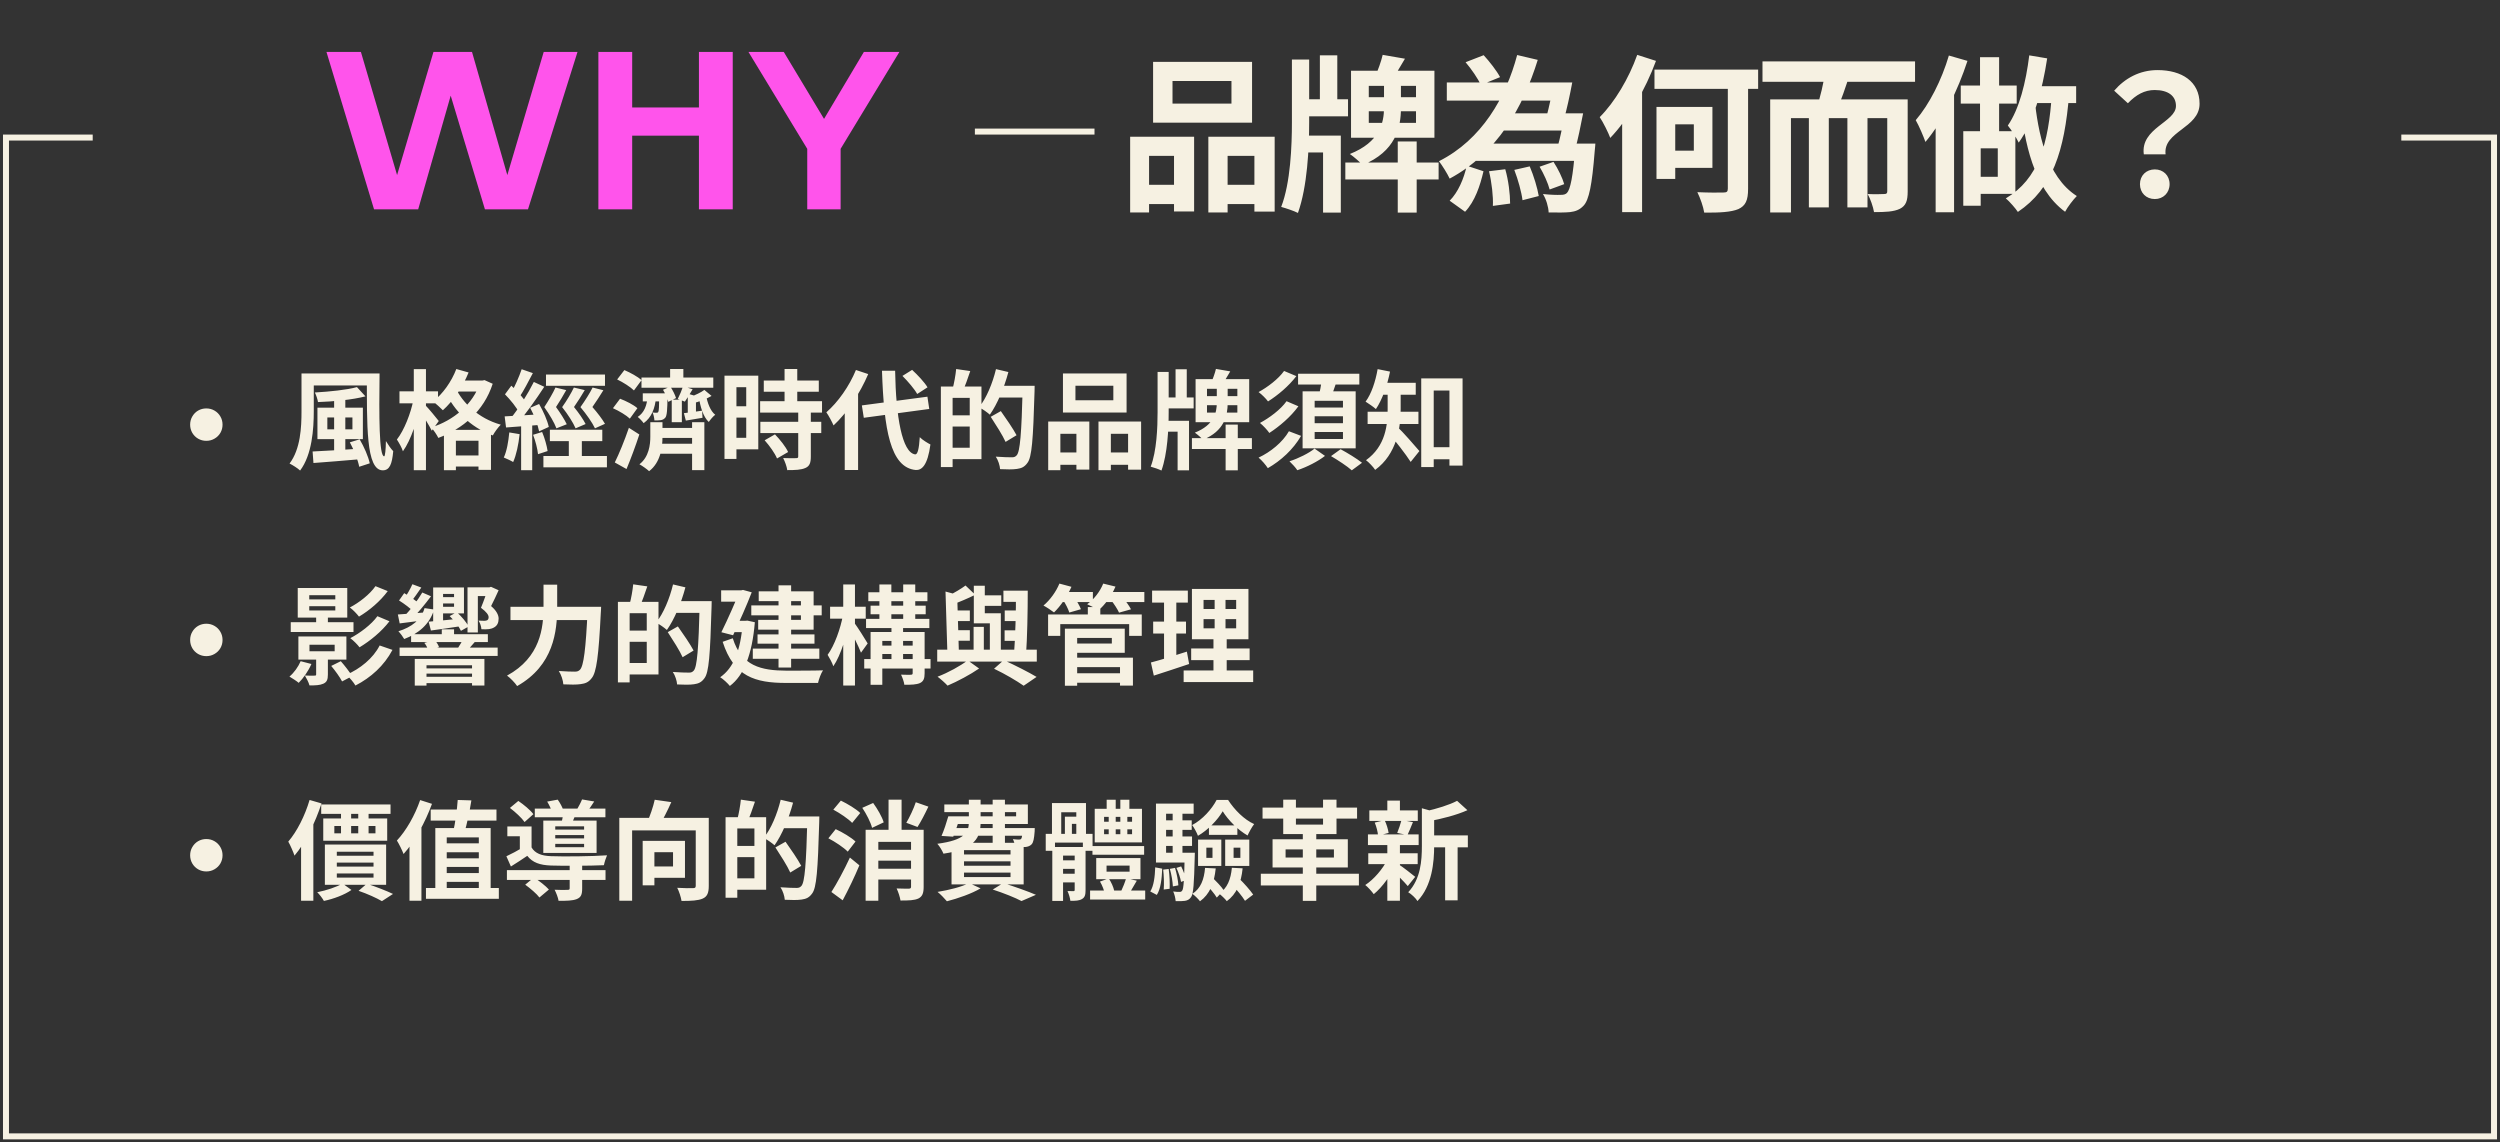 <svg width="418" height="191" viewBox="0 0 418 191" fill="none" xmlns="http://www.w3.org/2000/svg">
<rect x="0" y="0" width="418" height="191" fill="#333333" stroke="none"/>
<path d="M72.476 8.684H78.92L84.824 29.276L90.908 8.684H96.56L88.28 35H81.08L75.356 15.992L69.92 35H62.54L54.584 8.684H60.344L66.392 29.276L72.476 8.684ZM116.861 8.684H122.513V35H116.861V22.688H105.701V35H100.049V8.684H105.701V17.972H116.861V8.684ZM131.047 8.684L137.779 19.88L144.439 8.684H150.379L140.551 24.884V35H134.971V24.884L125.143 8.684H131.047Z" fill="#FF54EB"/>
<path d="M163 22L183 22" stroke="#F6F1E2"/>
<path d="M196.044 13.54V17.32H205.9V13.54H196.044ZM192.796 10.348H209.344V20.512H192.796V10.348ZM188.96 22.864H199.656V35.352H196.296V26.056H192.124V35.52H188.96V22.864ZM202.036 22.864H213.124V35.38H209.736V26.056H205.256V35.52H202.036V22.864ZM190.36 30.9H197.696V34.12H190.36V30.9ZM203.576 30.9H211.416V34.12H203.576V30.9ZM224.94 27.176H240.536V30.004H224.94V27.176ZM233.704 23.648H236.868V35.548H233.704V23.648ZM231.184 9.172L234.908 9.816C234.096 11.244 233.2 12.672 232.556 13.624L229.868 12.924C230.372 11.804 230.932 10.292 231.184 9.172ZM231.408 13.344H234.236V18.076C234.236 21.352 233.34 25.328 227.824 27.596C227.348 27.064 226.312 26.168 225.696 25.748C230.708 23.76 231.408 20.512 231.408 17.992V13.344ZM217.408 16.592H225.388V19.448H217.408V16.592ZM220.684 9.256H223.596V18.3H220.684V9.256ZM217.576 22.668H224.184V35.548H221.216V25.496H217.576V22.668ZM216.008 9.956H218.892V20.428C218.892 24.824 218.584 31.236 217.016 35.604C216.372 35.268 215.028 34.82 214.216 34.596C215.784 30.536 216.008 24.348 216.008 20.428V9.956ZM228.86 18.608V20.54H236.756V18.608H228.86ZM228.86 14.352V16.256H236.756V14.352H228.86ZM225.892 11.832H239.836V23.032H225.892V11.832ZM245.688 24.012H264.672V26.896H245.688V24.012ZM241.908 13.792H260.444V16.816H241.908V13.792ZM250.168 18.944H262.88V21.828H250.168V18.944ZM263.384 24.012H266.744C266.744 24.012 266.688 24.88 266.632 25.3C266.184 30.984 265.68 33.42 264.784 34.372C264.112 35.1 263.44 35.352 262.516 35.464C261.732 35.548 260.388 35.548 258.932 35.52C258.904 34.596 258.512 33.28 257.98 32.44C259.212 32.58 260.388 32.608 260.948 32.58C261.424 32.58 261.704 32.524 261.984 32.272C262.544 31.712 263.02 29.584 263.384 24.488V24.012ZM257.42 27.876L259.744 27.064C260.5 28.212 261.256 29.78 261.536 30.788L259.1 31.684C258.848 30.676 258.12 29.052 257.42 27.876ZM245.044 10.404L248.068 9.228C249.048 10.292 250.252 11.832 250.812 12.896L247.592 14.212C247.144 13.176 246.024 11.552 245.044 10.404ZM248.964 28.632L251.68 28.296C252.212 30.116 252.492 32.468 252.492 34.036L249.608 34.428C249.692 32.888 249.412 30.48 248.964 28.632ZM253.192 28.408L255.768 27.82C256.44 29.388 257.056 31.432 257.28 32.776L254.564 33.476C254.396 32.104 253.808 30.004 253.192 28.408ZM245.24 27.708L248.04 28.632C247.48 31.04 246.612 33.672 244.96 35.408L242.384 33.56C243.784 32.16 244.764 29.892 245.24 27.708ZM253.668 9.2L257.112 10.012C254.62 18.048 250.336 25.58 242.384 29.864C241.992 29.024 241.152 27.68 240.592 26.952C247.732 23.368 251.792 16.284 253.668 9.2ZM259.8 13.792H262.88C262.488 15.892 261.956 18.356 261.48 19.98L258.568 19.532C258.988 17.992 259.492 15.668 259.8 13.792ZM261.62 18.944H264.7C264.308 20.988 263.804 23.424 263.356 25.02L260.416 24.628C260.864 23.06 261.34 20.792 261.62 18.944ZM276.628 11.636H293.96V14.856H276.628V11.636ZM288.892 12.812H292.28V31.572C292.28 33.504 291.86 34.4 290.656 34.96C289.452 35.464 287.548 35.576 284.944 35.548C284.804 34.596 284.272 33.084 283.796 32.132C285.644 32.216 287.576 32.216 288.164 32.188C288.724 32.188 288.892 32.048 288.892 31.516V12.812ZM276.964 17.88H280.1V29.92H276.964V17.88ZM278.336 17.88H286.316V28.072H278.336V25.188H283.208V20.792H278.336V17.88ZM273.744 9.172L276.88 10.18C275.144 14.912 272.26 19.924 269.236 23.06C268.956 22.276 268.032 20.4 267.472 19.588C269.964 17.096 272.344 13.12 273.744 9.172ZM271.224 17.04L274.556 13.708V13.736V35.464H271.224V17.04ZM302.444 18.188H305.776V34.68H302.444V18.188ZM308.884 18.188H312.244V34.68H308.884V18.188ZM305.216 11.776L309.388 12C308.66 14.492 307.736 17.012 307.008 18.664L303.676 18.272C304.32 16.424 304.936 13.764 305.216 11.776ZM295.976 16.62H317.088V19.756H299.448V35.52H295.976V16.62ZM315.548 16.62H318.964V31.992C318.964 33.56 318.684 34.4 317.676 34.904C316.64 35.408 315.24 35.464 313.336 35.464C313.196 34.596 312.72 33.224 312.272 32.44C313.392 32.496 314.68 32.468 315.044 32.44C315.436 32.44 315.548 32.328 315.548 31.964V16.62ZM294.688 10.264H320.196V13.68H294.688V10.264ZM331.06 9.564H334.252V23.396H331.06V9.564ZM327.84 14.296H337.192V17.32H327.84V14.296ZM328.26 21.94H331.172V34.4H328.26V21.94ZM330.052 21.94H336.968V32.412H330.052V29.556H334.028V24.796H330.052V21.94ZM339.292 9.256L342.288 9.76C341.476 15.108 339.992 20.456 337.528 23.844C337.22 23.172 336.268 21.66 335.708 20.988C337.64 18.188 338.732 13.764 339.292 9.256ZM339.824 14.408H347.132V17.236H338.984L339.824 14.408ZM343.072 15.584L345.956 15.752C345.2 25.244 343.156 31.572 337.388 35.436C337.024 34.876 335.988 33.672 335.372 33.168C340.804 29.948 342.54 24.096 343.072 15.584ZM340.16 16.34C340.748 22.108 342.148 29.528 347.244 32.776C346.656 33.364 345.704 34.596 345.284 35.408C339.936 31.488 338.48 23.536 337.808 17.404L340.16 16.34ZM325.852 9.284L328.96 10.18C327.364 15.08 324.788 20.372 321.932 23.732C321.652 22.92 320.84 20.988 320.308 20.092C322.576 17.46 324.648 13.372 325.852 9.284ZM323.64 16.956L326.636 13.96L326.72 14.016V35.492H323.64V16.956ZM358.444 25.804C357.856 21.408 363.82 20.428 363.82 17.712C363.82 16.004 362.476 15.052 360.264 15.052C358.556 15.052 357.156 15.836 355.784 17.264L353.488 15.164C355.28 13.092 357.744 11.72 360.74 11.72C364.8 11.72 367.768 13.624 367.768 17.348C367.768 21.436 361.636 21.94 362.084 25.804H358.444ZM360.292 33.28C358.836 33.28 357.8 32.244 357.8 30.788C357.8 29.332 358.864 28.324 360.292 28.324C361.692 28.324 362.756 29.332 362.756 30.788C362.756 32.244 361.692 33.28 360.292 33.28Z" fill="#F6F1E2"/>
<path d="M15.5 23H1V190H417V23H401.5" stroke="#F6F1E2"/>
<path d="M34.491 73.706C33.999 73.706 33.543 73.586 33.123 73.346C32.715 73.106 32.391 72.782 32.151 72.374C31.911 71.954 31.791 71.498 31.791 71.006C31.791 70.502 31.911 70.046 32.151 69.638C32.391 69.218 32.715 68.888 33.123 68.648C33.543 68.408 33.999 68.288 34.491 68.288C34.995 68.288 35.451 68.408 35.859 68.648C36.279 68.888 36.609 69.218 36.849 69.638C37.089 70.046 37.209 70.502 37.209 71.006C37.209 71.498 37.089 71.954 36.849 72.374C36.609 72.782 36.279 73.106 35.859 73.346C35.451 73.586 34.995 73.706 34.491 73.706ZM51.456 62.438H62.22V64.454H51.456V62.438ZM50.412 62.438H52.464V68.738C52.464 71.744 52.176 76.028 50.178 78.674C49.818 78.314 48.9 77.738 48.414 77.504C50.25 75.074 50.412 71.456 50.412 68.738V62.438ZM61.338 62.438H63.462C63.372 69.548 63.372 76.298 64.236 76.298C64.38 76.298 64.506 75.182 64.524 73.742C64.884 74.336 65.37 75.056 65.748 75.434C65.55 77.63 65.136 78.638 64.002 78.638C61.158 78.638 61.356 71.006 61.338 62.438ZM55.866 66.668H57.738V76.118H55.866V66.668ZM54.732 69.8V71.78H58.926V69.8H54.732ZM53.076 68.162H60.672V73.418H53.076V68.162ZM59.682 64.724L61.104 66.272C58.872 66.848 55.776 67.136 53.166 67.226C53.112 66.776 52.86 66.056 52.644 65.624C55.146 65.48 57.99 65.192 59.682 64.724ZM52.266 75.488C54.318 75.398 57.432 75.2 60.402 75.002V76.766C57.558 77.018 54.57 77.252 52.41 77.414L52.266 75.488ZM58.494 73.958L60.132 73.454C60.87 74.696 61.59 76.352 61.824 77.468L60.06 78.044C59.862 76.964 59.196 75.254 58.494 73.958ZM76.098 63.626H80.832V65.462H76.098V63.626ZM74.226 71.87H82.092V78.566H80.004V73.688H76.224V78.62H74.226V71.87ZM75.036 76.154H81.138V78.008H75.036V76.154ZM76.296 61.7L78.348 62.276C77.358 64.742 75.702 67.118 74.046 68.594C73.686 68.216 72.858 67.46 72.39 67.136C74.028 65.876 75.486 63.824 76.296 61.7ZM80.274 63.626H80.652L81.012 63.554L82.38 64.166C80.886 68.774 77.376 71.69 73.29 73.22C73.038 72.698 72.498 71.888 72.084 71.474C75.81 70.322 79.122 67.568 80.274 63.968V63.626ZM76.17 64.868C77.322 67.28 79.914 69.944 83.73 71.006C83.298 71.42 82.686 72.266 82.398 72.806C78.51 71.42 75.846 68.45 74.568 65.696L76.17 64.868ZM66.792 65.426H73.236V67.442H66.792V65.426ZM69.186 61.718H71.22V78.62H69.186V61.718ZM69.132 66.812L70.374 67.244C69.834 70.142 68.718 73.598 67.368 75.452C67.188 74.858 66.702 74.012 66.36 73.49C67.584 71.924 68.682 69.116 69.132 66.812ZM71.148 67.784C71.562 68.18 73.038 69.962 73.362 70.394L72.192 72.014C71.76 71.132 70.698 69.422 70.176 68.684L71.148 67.784ZM91.29 62.618H101.154V64.508H91.29V62.618ZM91.938 71.852H100.704V73.76H91.938V71.852ZM90.858 76.244H101.478V78.134H90.858V76.244ZM95.106 72.68H97.284V77.396H95.106V72.68ZM92.874 64.796L94.674 65.228C94.17 66.164 93.522 67.19 92.964 68.054C93.684 69.044 94.404 70.178 94.764 70.934L93.036 71.618C92.676 70.664 91.902 69.332 91.002 68.072C91.722 66.974 92.478 65.678 92.874 64.796ZM95.952 64.796L97.77 65.228C97.23 66.164 96.564 67.19 95.97 68.054C96.762 69.026 97.536 70.142 97.914 70.898L96.24 71.618C95.826 70.664 94.98 69.314 93.99 68.072C94.764 66.992 95.538 65.678 95.952 64.796ZM99.084 64.796L100.884 65.246C100.326 66.182 99.642 67.19 99.048 68.054C99.876 68.99 100.722 70.106 101.154 70.862L99.48 71.618C99.03 70.664 98.094 69.314 97.05 68.072C97.824 66.992 98.652 65.678 99.084 64.796ZM87.222 61.736L89.094 62.384C88.356 63.788 87.528 65.39 86.844 66.398L85.404 65.804C86.034 64.724 86.808 62.978 87.222 61.736ZM89.256 63.86L91.002 64.67C89.688 66.686 87.942 69.188 86.556 70.736L85.314 70.034C86.664 68.414 88.302 65.786 89.256 63.86ZM84.432 65.93L85.494 64.49C86.43 65.336 87.528 66.506 87.96 67.352L86.79 69.008C86.394 68.126 85.332 66.848 84.432 65.93ZM88.644 68.18L90.138 67.55C90.858 68.774 91.542 70.358 91.758 71.384L90.138 72.122C89.94 71.078 89.31 69.422 88.644 68.18ZM84.378 69.62C85.998 69.53 88.32 69.404 90.57 69.26L90.588 71.024C88.482 71.186 86.286 71.348 84.612 71.474L84.378 69.62ZM89.13 72.698L90.642 72.23C91.074 73.238 91.434 74.552 91.56 75.416L89.958 75.938C89.868 75.056 89.526 73.724 89.13 72.698ZM85.152 72.302L86.88 72.59C86.7 74.318 86.322 76.1 85.8 77.252C85.44 77.018 84.648 76.676 84.234 76.496C84.738 75.434 85.008 73.814 85.152 72.302ZM87.132 70.574H88.986V78.62H87.132V70.574ZM107.472 65.768H110.892V67.118H107.472V65.768ZM107.256 63.122H119.262V64.832H107.256V63.122ZM109.848 71.546H116.724V73.22H109.848V71.546ZM109.686 74.192H116.742V75.866H109.686V74.192ZM112.044 61.7H114.258V63.932H112.044V61.7ZM112.314 66.83H114.006V70.592H112.314V66.83ZM115.716 70.592H117.768V78.602H115.716V70.592ZM110.226 65.768H111.63C111.63 65.768 111.612 66.11 111.612 66.308C111.576 68.504 111.522 69.458 111.252 69.818C111.036 70.07 110.802 70.214 110.46 70.25C110.208 70.286 109.794 70.304 109.416 70.286C109.398 69.872 109.272 69.314 109.11 68.972C109.398 69.008 109.596 69.008 109.74 69.008C109.866 69.026 109.974 69.008 110.064 68.882C110.172 68.702 110.208 67.982 110.226 65.984V65.768ZM114.348 69.08C115.176 68.99 116.202 68.846 117.39 68.666L117.462 69.854C116.49 70.016 115.554 70.178 114.672 70.322L114.348 69.08ZM117.768 65.192L118.974 66.2C118.056 66.74 116.85 67.172 115.842 67.442C115.752 67.154 115.536 66.668 115.374 66.38C116.238 66.074 117.228 65.606 117.768 65.192ZM114.204 64.598L115.806 65.084C115.338 65.858 114.888 66.632 114.51 67.154L113.322 66.704C113.628 66.11 114.006 65.21 114.204 64.598ZM118.056 66.11C118.29 67.388 118.776 68.72 119.586 69.35C119.226 69.62 118.758 70.178 118.506 70.556C117.588 69.71 117.084 68.018 116.85 66.398L118.056 66.11ZM103.188 63.446L104.394 61.88C105.384 62.294 106.644 62.996 107.274 63.554L105.996 65.282C105.42 64.706 104.178 63.914 103.188 63.446ZM102.486 68.252L103.674 66.668C104.682 67.046 105.96 67.694 106.572 68.252L105.312 69.998C104.736 69.44 103.494 68.702 102.486 68.252ZM102.792 77.324C103.494 75.92 104.43 73.634 105.15 71.528L106.896 72.644C106.266 74.57 105.492 76.658 104.754 78.422L102.792 77.324ZM108.732 70.592H110.766V73.076C110.766 74.768 110.46 77.306 108.534 78.782C108.174 78.44 107.382 77.882 106.914 77.63C108.516 76.388 108.732 74.336 108.732 73.04V70.592ZM108.282 66.254L109.704 66.344C109.524 68.324 108.93 69.8 107.616 70.754C107.436 70.484 106.932 69.944 106.626 69.71C107.724 68.99 108.174 67.784 108.282 66.254ZM110.856 65.174L112.08 64.634C112.476 65.228 112.872 66.02 113.034 66.56L111.738 67.19C111.594 66.632 111.234 65.804 110.856 65.174ZM114.996 65.822L116.76 66.344C116.724 66.452 116.598 66.524 116.364 66.56V69.494H114.996V65.822ZM127.704 63.626H136.902V65.498H127.704V63.626ZM127.092 67.082H137.442V68.99H127.092V67.082ZM127.128 70.52H137.316V72.41H127.128V70.52ZM131.178 61.7H133.302V68.306H131.178V61.7ZM133.464 68.882H135.57V76.334C135.57 77.378 135.372 77.936 134.67 78.242C133.95 78.566 132.978 78.602 131.628 78.602C131.556 78.008 131.232 77.144 130.944 76.586C131.826 76.622 132.816 76.622 133.086 76.604C133.374 76.604 133.464 76.55 133.464 76.298V68.882ZM127.848 73.616L129.576 72.626C130.422 73.508 131.376 74.696 131.772 75.578L129.918 76.658C129.576 75.812 128.676 74.534 127.848 73.616ZM122.142 62.816H126.786V75.128H122.142V73.202H124.77V64.742H122.142V62.816ZM122.25 67.928H125.742V69.818H122.25V67.928ZM121.134 62.816H123.132V76.73H121.134V62.816ZM144.102 67.784L155.064 66.326L155.37 68.378L144.426 69.854L144.102 67.784ZM150.888 62.852L152.508 61.844C153.444 62.708 154.578 63.914 155.082 64.76L153.354 65.876C152.904 65.048 151.806 63.77 150.888 62.852ZM143.112 61.862L145.164 62.546C143.814 65.732 141.618 69.062 139.368 71.132C139.152 70.61 138.54 69.458 138.162 68.936C140.106 67.262 141.996 64.58 143.112 61.862ZM141.24 67.028L143.454 64.832L143.472 64.868V78.584H141.24V67.028ZM147.468 61.988H149.664C149.79 69.692 150.834 75.668 153.012 75.974C153.426 76.01 153.66 75.074 153.786 73.094C154.2 73.544 155.172 74.12 155.568 74.318C155.1 77.81 154.128 78.638 153.12 78.584C148.854 78.188 147.792 71.798 147.468 61.988ZM158.574 64.634H164.1V76.766H158.574V74.858H162.138V66.524H158.574V64.634ZM157.314 64.634H159.276V78.098H157.314V64.634ZM158.484 69.44H163.092V71.312H158.484V69.44ZM159.87 61.7L162.228 62.042C161.814 63.266 161.364 64.544 161.004 65.39L159.276 65.012C159.528 64.076 159.78 62.69 159.87 61.7ZM166.476 64.508H171.732V66.47H166.476V64.508ZM170.994 64.508H172.992C172.992 64.508 172.992 65.21 172.974 65.48C172.74 73.58 172.524 76.442 171.786 77.396C171.282 78.098 170.778 78.296 170.04 78.404C169.356 78.512 168.258 78.494 167.214 78.44C167.178 77.846 166.89 76.928 166.494 76.352C167.664 76.442 168.744 76.46 169.194 76.46C169.554 76.46 169.752 76.388 169.986 76.136C170.562 75.524 170.796 72.428 170.994 64.922V64.508ZM166.53 61.718L168.6 62.204C167.898 64.868 166.728 67.604 165.504 69.332C165.108 68.972 164.226 68.36 163.722 68.072C164.928 66.56 165.954 64.112 166.53 61.718ZM165.648 69.692L167.34 68.738C168.222 69.98 169.41 71.708 169.968 72.77L168.132 73.886C167.646 72.788 166.512 71.024 165.648 69.692ZM179.814 64.49V66.92H186.15V64.49H179.814ZM177.726 62.438H188.364V68.972H177.726V62.438ZM175.26 70.484H182.136V78.512H179.976V72.536H177.294V78.62H175.26V70.484ZM183.666 70.484H190.794V78.53H188.616V72.536H185.736V78.62H183.666V70.484ZM176.16 75.65H180.876V77.72H176.16V75.65ZM184.656 75.65H189.696V77.72H184.656V75.65ZM199.29 73.256H209.316V75.074H199.29V73.256ZM204.924 70.988H206.958V78.638H204.924V70.988ZM203.304 61.682L205.698 62.096C205.176 63.014 204.6 63.932 204.186 64.544L202.458 64.094C202.782 63.374 203.142 62.402 203.304 61.682ZM203.448 64.364H205.266V67.406C205.266 69.512 204.69 72.068 201.144 73.526C200.838 73.184 200.172 72.608 199.776 72.338C202.998 71.06 203.448 68.972 203.448 67.352V64.364ZM194.448 66.452H199.578V68.288H194.448V66.452ZM196.554 61.736H198.426V67.55H196.554V61.736ZM194.556 70.358H198.804V78.638H196.896V72.176H194.556V70.358ZM193.548 62.186H195.402V68.918C195.402 71.744 195.204 75.866 194.196 78.674C193.782 78.458 192.918 78.17 192.396 78.026C193.404 75.416 193.548 71.438 193.548 68.918V62.186ZM201.81 67.748V68.99H206.886V67.748H201.81ZM201.81 65.012V66.236H206.886V65.012H201.81ZM199.902 63.392H208.866V70.592H199.902V63.392ZM214.698 62.024L216.75 62.888C215.49 64.544 213.672 66.074 212.016 67.118C211.656 66.632 210.99 65.966 210.432 65.552C211.926 64.742 213.744 63.374 214.698 62.024ZM215.112 67.082L217.092 67.928C215.814 69.692 213.924 71.294 212.232 72.392C211.872 71.87 211.224 71.186 210.666 70.718C212.214 69.89 214.122 68.486 215.112 67.082ZM215.508 72.104L217.542 72.878C216.21 75.164 214.176 77.018 211.98 78.278C211.638 77.738 211.008 77 210.432 76.514C212.412 75.596 214.446 73.958 215.508 72.104ZM217.038 62.492H227.28V64.292H217.038V62.492ZM219.81 69.602V70.754H224.544V69.602H219.81ZM219.81 72.23V73.4H224.544V72.23H219.81ZM219.81 67.01V68.144H224.544V67.01H219.81ZM217.794 65.426H226.668V74.966H217.794V65.426ZM220.998 63.446L223.5 63.734C223.14 64.868 222.708 66.002 222.384 66.776L220.458 66.416C220.674 65.552 220.908 64.328 220.998 63.446ZM219.792 75.002L221.538 76.226C220.368 77.144 218.496 78.098 216.912 78.62C216.624 78.17 216.03 77.54 215.598 77.126C217.092 76.658 218.91 75.74 219.792 75.002ZM222.546 76.262L224.148 75.11C225.282 75.722 226.884 76.694 227.73 77.378L226.02 78.638C225.282 77.972 223.716 76.946 222.546 76.262ZM238.602 74.768H243.534V76.784H238.602V74.768ZM237.63 63.266H244.542V77.846H242.346V65.3H239.718V78.098H237.63V63.266ZM232.014 64.958H234.192V68.432C234.192 71.492 233.544 75.938 229.926 78.566C229.656 78.116 228.828 77.252 228.396 76.946C231.69 74.57 232.014 71.042 232.014 68.396V64.958ZM230.538 64.004H236.712V66.002H230.538V64.004ZM228.666 68.846H237.162V70.898H228.666V68.846ZM233.652 71.384C234.39 72.032 236.766 74.75 237.324 75.416L235.866 77.234C235.02 75.902 233.256 73.67 232.338 72.608L233.652 71.384ZM230.34 61.718L232.41 62.132C231.942 64.508 231.078 66.884 230.052 68.396C229.674 68.054 228.792 67.442 228.324 67.154C229.296 65.858 229.98 63.788 230.34 61.718Z" fill="#F6F1E2"/>
<path d="M34.491 109.706C33.999 109.706 33.543 109.586 33.123 109.346C32.715 109.106 32.391 108.782 32.151 108.374C31.911 107.954 31.791 107.498 31.791 107.006C31.791 106.502 31.911 106.046 32.151 105.638C32.391 105.218 32.715 104.888 33.123 104.648C33.543 104.408 33.999 104.288 34.491 104.288C34.995 104.288 35.451 104.408 35.859 104.648C36.279 104.888 36.609 105.218 36.849 105.638C37.089 106.046 37.209 106.502 37.209 107.006C37.209 107.498 37.089 107.954 36.849 108.374C36.609 108.782 36.279 109.106 35.859 109.346C35.451 109.586 34.995 109.706 34.491 109.706ZM48.612 104.036H59.106V105.674H48.612V104.036ZM52.86 102.974H54.822V104.954H52.86V102.974ZM51.744 107.798V108.896H55.956V107.798H51.744ZM49.89 106.412H57.918V110.282H49.89V106.412ZM51.708 101.354V102.074H56.064V101.354H51.708ZM51.708 99.518V100.22H56.064V99.518H51.708ZM49.782 98.312H58.062V103.262H49.782V98.312ZM52.86 109.364H54.822V112.784C54.822 113.612 54.66 114.044 54.066 114.314C53.454 114.584 52.734 114.602 51.744 114.602C51.618 114.098 51.24 113.396 50.97 112.946C51.636 112.982 52.356 112.982 52.59 112.964C52.806 112.964 52.86 112.928 52.86 112.73V109.364ZM50.268 110.552L52.068 111.02C51.564 112.19 50.718 113.396 49.944 114.17C49.584 113.864 48.828 113.378 48.396 113.126C49.17 112.478 49.872 111.488 50.268 110.552ZM55.38 111.344L56.982 110.552C57.648 111.308 58.476 112.37 58.872 113.054L57.198 113.936C56.838 113.234 56.046 112.136 55.38 111.344ZM62.778 98.006L64.83 98.834C63.588 100.526 61.752 102.074 60.024 103.1C59.664 102.632 59.034 101.966 58.494 101.57C60.024 100.778 61.842 99.374 62.778 98.006ZM63.102 103.028L65.118 103.874C63.804 105.602 61.878 107.168 60.114 108.23C59.754 107.762 59.124 107.114 58.566 106.7C60.168 105.872 62.094 104.432 63.102 103.028ZM63.48 107.924L65.622 108.662C64.218 111.308 62.022 113.288 59.43 114.62C59.106 114.062 58.458 113.306 57.918 112.82C60.204 111.83 62.382 110.084 63.48 107.924ZM73.02 99.842H76.764V100.904H73.02V99.842ZM68.736 106.034H81.57V107.348H68.736V106.034ZM70.482 111.758H79.572V112.622H70.482V111.758ZM70.482 113.162H79.572V114.224H70.482V113.162ZM66.81 108.284H83.208V109.67H66.81V108.284ZM66.522 102.74C67.764 102.668 69.492 102.524 71.274 102.38L71.328 103.658C69.708 103.874 68.142 104.072 66.828 104.234L66.522 102.74ZM71.67 103.946C73.056 103.838 75.054 103.622 77.07 103.424L77.124 104.684C75.324 104.972 73.506 105.224 72.048 105.422L71.67 103.946ZM70.986 101.678L72.588 101.912C71.832 104.378 69.996 105.926 67.584 106.844C67.404 106.52 66.918 105.854 66.612 105.548C68.808 104.864 70.428 103.64 70.986 101.678ZM81.57 98.204H81.84L82.092 98.114L83.37 98.69C82.974 99.608 82.524 100.49 82.11 101.336C83.01 102.092 83.37 102.848 83.37 103.424C83.37 104.126 83.136 104.594 82.65 104.882C82.398 105.044 82.056 105.152 81.768 105.188C81.426 105.224 80.922 105.242 80.49 105.206C80.472 104.774 80.274 104.144 80.004 103.766C80.4 103.784 80.76 103.802 81.012 103.802C81.174 103.784 81.336 103.766 81.444 103.712C81.624 103.604 81.696 103.442 81.696 103.19C81.696 102.812 81.336 102.308 80.418 101.624C80.904 100.454 81.3 99.284 81.57 98.438V98.204ZM66.72 100.4L67.584 99.176C68.448 99.662 69.546 100.418 70.086 100.94L69.186 102.326C68.682 101.75 67.584 100.94 66.72 100.4ZM68.952 97.682L70.446 98.24C69.834 99.122 69.186 100.058 68.646 100.706L67.494 100.22C67.998 99.518 68.628 98.438 68.952 97.682ZM70.608 99.068L72.066 99.698C71.058 101.03 69.798 102.596 68.772 103.568L67.62 103.01C68.628 101.966 69.888 100.31 70.608 99.068ZM78.168 98.204H82.056V99.662H79.896V105.746H78.168V98.204ZM72.426 98.222H74.082V104.45H72.426V98.222ZM73.074 98.222H77.574V102.56H73.074V101.462H75.918V99.302H73.074V98.222ZM73.866 105.224H75.918V106.844H73.866V105.224ZM69.348 110.174H80.994V114.62H78.924V111.236H71.31V114.638H69.348V110.174ZM70.95 107.492L72.696 107.024C73.002 107.384 73.308 107.852 73.398 108.194L71.58 108.68C71.49 108.338 71.238 107.834 70.95 107.492ZM75.18 103.01L76.368 102.362C77.16 103.046 77.988 104.036 78.348 104.756L77.07 105.476C76.746 104.756 75.936 103.73 75.18 103.01ZM77.448 106.808L79.41 107.312C78.924 107.888 78.474 108.374 78.15 108.734L76.62 108.266C76.908 107.834 77.268 107.222 77.448 106.808ZM85.35 101.462H99.138V103.676H85.35V101.462ZM98.256 101.462H100.506C100.506 101.462 100.488 102.2 100.452 102.506C100.092 109.706 99.732 112.442 98.922 113.396C98.4 114.08 97.878 114.278 97.086 114.386C96.402 114.494 95.286 114.476 94.188 114.422C94.152 113.792 93.846 112.82 93.432 112.19C94.584 112.28 95.646 112.298 96.132 112.298C96.492 112.298 96.708 112.226 96.96 111.992C97.59 111.38 97.95 108.536 98.256 101.894V101.462ZM90.876 97.754H93.162V101.462C93.162 105.548 92.586 111.254 86.466 114.71C86.124 114.188 85.314 113.342 84.774 112.964C90.372 109.922 90.876 104.936 90.876 101.462V97.754ZM104.574 100.634H110.1V112.766H104.574V110.858H108.138V102.524H104.574V100.634ZM103.314 100.634H105.276V114.098H103.314V100.634ZM104.484 105.44H109.092V107.312H104.484V105.44ZM105.87 97.7L108.228 98.042C107.814 99.266 107.364 100.544 107.004 101.39L105.276 101.012C105.528 100.076 105.78 98.69 105.87 97.7ZM112.476 100.508H117.732V102.47H112.476V100.508ZM116.994 100.508H118.992C118.992 100.508 118.992 101.21 118.974 101.48C118.74 109.58 118.524 112.442 117.786 113.396C117.282 114.098 116.778 114.296 116.04 114.404C115.356 114.512 114.258 114.494 113.214 114.44C113.178 113.846 112.89 112.928 112.494 112.352C113.664 112.442 114.744 112.46 115.194 112.46C115.554 112.46 115.752 112.388 115.986 112.136C116.562 111.524 116.796 108.428 116.994 100.922V100.508ZM112.53 97.718L114.6 98.204C113.898 100.868 112.728 103.604 111.504 105.332C111.108 104.972 110.226 104.36 109.722 104.072C110.928 102.56 111.954 100.112 112.53 97.718ZM111.648 105.692L113.34 104.738C114.222 105.98 115.41 107.708 115.968 108.77L114.132 109.886C113.646 108.788 112.512 107.024 111.648 105.692ZM125.616 101.228H137.388V102.884H125.616V101.228ZM126.66 106.07H136.182V107.618H126.66V106.07ZM125.868 108.446H136.992V110.156H125.868V108.446ZM130.17 97.862H132.276V111.614H130.17V97.862ZM126.858 98.87H136.038V105.278H126.768V103.64H133.914V100.508H126.858V98.87ZM120.576 98.708H124.374V100.598H120.576V98.708ZM123.636 98.708H123.906L124.23 98.636L125.688 99.032C124.878 101.156 123.618 103.964 122.574 106.214L120.612 105.71C121.71 103.496 123.006 100.526 123.636 98.942V98.708ZM122.412 103.802H125.04V105.692H122.34L122.412 103.802ZM124.176 103.802H124.59L124.95 103.766L126.21 104.036C125.76 109.472 124.374 112.928 122.034 114.692C121.71 114.278 120.882 113.504 120.414 113.234C122.646 111.686 123.834 108.77 124.176 104.198V103.802ZM122.52 106.718C123.978 111.38 127.272 112.118 131.52 112.136C132.618 112.136 136.29 112.136 137.604 112.082C137.28 112.568 136.902 113.558 136.776 114.188H131.466C126.246 114.188 122.7 113.126 120.828 107.312L122.52 106.718ZM145.56 101.264H154.776V102.704H145.56V101.264ZM144.804 103.478H155.388V105.008H144.804V103.478ZM144.498 110.192H155.586V111.776H144.498V110.192ZM146.622 107.942H153.498V109.346H146.622V107.942ZM145.182 99.032H155.064V100.526H145.182V99.032ZM147.036 97.718H149.034V104.162H147.036V97.718ZM149.052 104.342H150.996V110.876H149.052V104.342ZM151.014 97.718H153.03V104.144H151.014V97.718ZM145.56 105.674H153.39V107.168H147.522V114.494H145.56V105.674ZM152.598 105.674H154.596V112.568C154.596 113.45 154.416 113.918 153.822 114.206C153.21 114.476 152.364 114.494 151.212 114.494C151.14 113.99 150.888 113.27 150.654 112.802C151.32 112.838 152.076 112.82 152.292 112.82C152.526 112.802 152.598 112.748 152.598 112.532V105.674ZM138.792 101.444H144.75V103.442H138.792V101.444ZM140.988 97.718H142.95V114.62H140.988V97.718ZM140.952 102.812L142.158 103.226C141.636 106.07 140.61 109.544 139.332 111.398C139.152 110.822 138.684 109.994 138.378 109.49C139.53 107.924 140.538 105.098 140.952 102.812ZM142.86 104.162C143.274 104.684 144.768 107.042 145.074 107.582L143.958 109.13C143.544 108.032 142.464 105.926 141.96 105.044L142.86 104.162ZM167.772 98.762H171.102V100.634H167.772V98.762ZM163.704 99.536H167.412V101.3H163.704V99.536ZM167.988 102.074H171.03V103.838H167.988V102.074ZM167.97 105.386H170.994V107.15H167.97V105.386ZM159.132 102.074H162.156V103.838H159.132V102.074ZM159.15 105.368H162.156V107.132H159.15V105.368ZM158.088 98.906L160.5 99.554C160.464 99.698 160.338 99.77 160.05 99.824L160.338 109.508H158.412L158.088 98.906ZM169.86 98.762H171.84C171.84 102.29 171.75 106.754 171.552 109.436H169.536C169.752 106.7 169.896 102.218 169.86 98.762ZM161.436 97.898L163.056 99.446C161.832 100.058 160.41 100.652 159.24 101.084C159.132 100.688 158.826 100.004 158.592 99.59C159.6 99.104 160.734 98.42 161.436 97.898ZM162.786 104.81H164.496V109.292H162.786V104.81ZM162.822 97.934H164.658V102.542H166.566V104.216H162.822V97.934ZM165.504 102.542H167.34V109.346H165.504V102.542ZM156.702 108.626H173.352V110.624H156.702V108.626ZM166.206 111.812L167.826 110.372C169.77 111.254 172.02 112.406 173.316 113.18L171.156 114.656C170.04 113.864 168.024 112.676 166.206 111.812ZM161.796 110.408L163.704 111.776C162.246 112.784 160.086 113.936 158.43 114.638C158.034 114.206 157.296 113.54 156.756 113.144C158.484 112.496 160.644 111.308 161.796 110.408ZM179.31 112.568H188.094V114.152H179.31V112.568ZM181.884 101.498H183.972V103.658H181.884V101.498ZM175.242 102.74H190.902V106.322H188.796V104.36H177.276V106.322H175.242V102.74ZM179.238 105.116H188.058V109.148H179.238V107.6H185.898V106.664H179.238V105.116ZM179.328 109.958H189.426V114.638H187.266V111.542H179.328V109.958ZM178.05 105.116H180.102V114.656H178.05V105.116ZM177.06 98.978H182.73V100.67H177.06V98.978ZM184.35 98.978H191.334V100.67H184.35V98.978ZM177.132 97.574L179.148 98.114C178.446 99.734 177.294 101.372 176.232 102.398C175.818 102.074 174.954 101.498 174.468 101.246C175.548 100.346 176.574 98.942 177.132 97.574ZM184.458 97.574L186.51 98.078C185.862 99.626 184.746 101.12 183.666 102.056C183.234 101.732 182.316 101.264 181.776 101.03C182.928 100.202 183.936 98.888 184.458 97.574ZM177.726 100.292L179.562 99.806C180.012 100.418 180.516 101.282 180.732 101.858L178.788 102.416C178.626 101.858 178.158 100.94 177.726 100.292ZM185.772 100.346L187.662 99.842C188.184 100.436 188.814 101.3 189.102 101.876L187.104 102.434C186.87 101.894 186.276 100.976 185.772 100.346ZM201.234 103.514V105.062H206.688V103.514H201.234ZM201.234 100.31V101.822H206.688V100.31H201.234ZM199.29 98.474H208.74V106.88H199.29V98.474ZM199.164 108.428H208.938V110.372H199.164V108.428ZM197.904 112.1H209.532V114.044H197.904V112.1ZM192.63 98.744H198.606V100.76H192.63V98.744ZM192.81 103.928H198.3V105.926H192.81V103.928ZM192.432 110.768C193.98 110.372 196.284 109.652 198.444 108.95L198.822 111.02C196.806 111.704 194.646 112.406 192.918 112.964L192.432 110.768ZM194.628 99.536H196.68V110.606L194.628 110.93V99.536ZM203.088 99.248H204.906V106.034H205.104V113.018H202.89V106.034H203.088V99.248Z" fill="#F6F1E2"/>
<path d="M34.491 145.706C33.999 145.706 33.543 145.586 33.123 145.346C32.715 145.106 32.391 144.782 32.151 144.374C31.911 143.954 31.791 143.498 31.791 143.006C31.791 142.502 31.911 142.046 32.151 141.638C32.391 141.218 32.715 140.888 33.123 140.648C33.543 140.408 33.999 140.288 34.491 140.288C34.995 140.288 35.451 140.408 35.859 140.648C36.279 140.888 36.609 141.218 36.849 141.638C37.089 142.046 37.209 142.502 37.209 143.006C37.209 143.498 37.089 143.954 36.849 144.374C36.609 144.782 36.279 145.106 35.859 145.346C35.451 145.586 34.995 145.706 34.491 145.706ZM53.706 134.51H65.298V136.076H53.706V134.51ZM55.902 138.11V139.334H62.778V138.11H55.902ZM54.048 136.85H64.74V140.576H54.048V136.85ZM57.018 135.086H58.71V139.856H57.018V135.086ZM59.898 135.086H61.626V139.856H59.898V135.086ZM56.316 144.23V144.896H62.454V144.23H56.316ZM56.316 146.048V146.732H62.454V146.048H56.316ZM56.316 142.412V143.078H62.454V142.412H56.316ZM54.318 141.206H64.56V147.938H54.318V141.206ZM59.952 148.946L61.338 147.758C62.868 148.262 64.668 148.964 65.712 149.468L63.858 150.674C62.976 150.152 61.428 149.45 59.952 148.946ZM57.27 147.722L58.764 148.802C57.576 149.63 55.758 150.296 54.156 150.638C53.922 150.206 53.418 149.54 53.04 149.18C54.588 148.874 56.28 148.316 57.27 147.722ZM51.762 133.754L53.76 134.33C52.734 137.48 51.078 140.9 49.242 143.06C49.062 142.52 48.54 141.296 48.198 140.72C49.656 139.028 50.988 136.382 51.762 133.754ZM50.34 138.686L52.338 136.706L52.392 136.742V150.602H50.34V138.686ZM72.012 135.356H83.01V137.21H72.012V135.356ZM71.22 148.478H83.406V150.278H71.22V148.478ZM72.786 138.452H82.038V148.802H80.058V140.018H74.694V148.802H72.786V138.452ZM74.208 141.008H80.4V142.502H74.208V141.008ZM74.172 143.51H80.868V144.95H74.172V143.51ZM74.118 145.976H80.436V147.452H74.118V145.976ZM76.53 133.754L78.816 133.826C78.51 135.734 78.06 137.84 77.664 139.154L75.792 139.01C76.116 137.588 76.422 135.374 76.53 133.754ZM70.248 133.772L72.228 134.402C71.112 137.462 69.348 140.72 67.476 142.79C67.278 142.25 66.702 141.062 66.36 140.54C67.908 138.884 69.366 136.346 70.248 133.772ZM68.466 138.776L70.464 136.724V136.742V150.602H68.466V138.776ZM84.756 145.49H101.244V147.128H84.756V145.49ZM89.418 135.194H101.226V136.652H89.418V135.194ZM95.25 144.536H97.338V148.568C97.338 149.54 97.158 150.044 96.42 150.332C95.718 150.602 94.746 150.62 93.396 150.62C93.306 150.062 93 149.288 92.73 148.766C93.612 148.82 94.62 148.802 94.89 148.784C95.178 148.784 95.25 148.73 95.25 148.514V144.536ZM87.816 147.92L89.274 146.714C90.138 147.272 91.236 148.118 91.776 148.73L90.192 150.062C89.742 149.45 88.662 148.532 87.816 147.92ZM85.26 135.086L86.664 133.916C87.564 134.528 88.68 135.446 89.184 136.13L87.708 137.444C87.24 136.76 86.16 135.77 85.26 135.086ZM91.488 134.024L93.252 133.7C93.63 134.222 94.026 134.96 94.188 135.464L92.334 135.842C92.19 135.356 91.83 134.582 91.488 134.024ZM92.838 139.622V140.18H97.662V139.622H92.838ZM92.838 141.098V141.656H97.662V141.098H92.838ZM92.838 138.164V138.704H97.662V138.164H92.838ZM90.84 137.21H99.75V142.61H90.84V137.21ZM88.878 138.182V142.412H86.916V139.82H84.828V138.182H88.878ZM94.206 135.788L96.348 135.932C96.078 136.616 95.826 137.192 95.628 137.642L93.918 137.426C94.044 136.904 94.17 136.238 94.206 135.788ZM97.32 133.664L99.354 134.006C98.922 134.708 98.49 135.284 98.148 135.734L96.438 135.392C96.744 134.87 97.122 134.168 97.32 133.664ZM88.878 141.692C89.454 142.682 90.552 143.096 92.082 143.15C94.278 143.24 98.994 143.186 101.496 143.006C101.316 143.402 101.064 144.176 100.974 144.662C98.67 144.77 94.314 144.788 92.1 144.716C90.264 144.644 89.058 144.23 88.158 143.096C87.312 143.69 86.412 144.248 85.422 144.878L84.666 143.168C85.512 142.772 86.538 142.232 87.438 141.692H88.878ZM103.548 136.742H117.102V138.848H105.69V150.602H103.548V136.742ZM116.328 136.742H118.506V148.118C118.506 149.288 118.254 149.9 117.498 150.242C116.724 150.584 115.572 150.638 113.952 150.638C113.862 150.026 113.538 149.018 113.232 148.442C114.294 148.514 115.518 148.514 115.878 148.496C116.22 148.496 116.328 148.406 116.328 148.082V136.742ZM109.47 133.718L112.242 134.114C111.612 135.554 110.838 137.03 110.262 138.02L108.174 137.552C108.678 136.454 109.218 134.888 109.47 133.718ZM107.454 140.594H109.416V148.028H107.454V140.594ZM108.3 140.594H114.528V146.768H108.3V144.878H112.53V142.484H108.3V140.594ZM122.574 136.634H128.1V148.766H122.574V146.858H126.138V138.524H122.574V136.634ZM121.314 136.634H123.276V150.098H121.314V136.634ZM122.484 141.44H127.092V143.312H122.484V141.44ZM123.87 133.7L126.228 134.042C125.814 135.266 125.364 136.544 125.004 137.39L123.276 137.012C123.528 136.076 123.78 134.69 123.87 133.7ZM130.476 136.508H135.732V138.47H130.476V136.508ZM134.994 136.508H136.992C136.992 136.508 136.992 137.21 136.974 137.48C136.74 145.58 136.524 148.442 135.786 149.396C135.282 150.098 134.778 150.296 134.04 150.404C133.356 150.512 132.258 150.494 131.214 150.44C131.178 149.846 130.89 148.928 130.494 148.352C131.664 148.442 132.744 148.46 133.194 148.46C133.554 148.46 133.752 148.388 133.986 148.136C134.562 147.524 134.796 144.428 134.994 136.922V136.508ZM130.53 133.718L132.6 134.204C131.898 136.868 130.728 139.604 129.504 141.332C129.108 140.972 128.226 140.36 127.722 140.072C128.928 138.56 129.954 136.112 130.53 133.718ZM129.648 141.692L131.34 140.738C132.222 141.98 133.41 143.708 133.968 144.77L132.132 145.886C131.646 144.788 130.512 143.024 129.648 141.692ZM146.172 142.088H153.3V143.906H146.172V142.088ZM146.154 145.256H153.3V147.056H146.154V145.256ZM153.12 134.132L155.226 134.87C154.632 136.13 153.966 137.408 153.408 138.272L151.536 137.57C152.076 136.652 152.76 135.23 153.12 134.132ZM144.174 135.068L145.992 134.258C146.712 135.248 147.486 136.58 147.756 137.498L145.812 138.416C145.578 137.498 144.876 136.112 144.174 135.068ZM144.732 138.74H153.336V140.756H146.856V150.602H144.732V138.74ZM152.328 138.74H154.434V148.28C154.434 149.306 154.236 149.882 153.57 150.224C152.886 150.548 151.914 150.566 150.564 150.566C150.474 149.99 150.186 149.108 149.916 148.55C150.744 148.586 151.698 148.586 151.968 148.586C152.238 148.568 152.328 148.496 152.328 148.262V138.74ZM148.566 133.7H150.744V140.09H148.566V133.7ZM139.332 135.374L140.592 133.862C141.708 134.402 143.13 135.248 143.832 135.932L142.482 137.588C141.852 136.922 140.448 135.968 139.332 135.374ZM138.504 140.162L139.728 138.632C140.862 139.154 142.32 140.018 143.04 140.702L141.744 142.394C141.078 141.71 139.656 140.756 138.504 140.162ZM139.008 149.144C139.89 147.776 141.132 145.49 142.104 143.384L143.688 144.68C142.878 146.624 141.87 148.712 140.898 150.53L139.008 149.144ZM159.186 136.49H169.896V135.788H157.89V134.51H171.858V137.768H159.186V136.49ZM158.556 136.49H160.572C160.194 137.66 159.744 138.992 159.384 139.892L157.422 139.766C157.818 138.866 158.25 137.57 158.556 136.49ZM158.754 138.452H171.696V139.73H158.358L158.754 138.452ZM170.994 138.452H173.01C173.01 138.452 172.992 138.812 172.992 139.028C172.902 140.198 172.794 140.828 172.488 141.17C172.218 141.458 171.822 141.584 171.444 141.62C171.084 141.638 170.436 141.638 169.734 141.602C169.716 141.242 169.536 140.666 169.356 140.306C169.806 140.36 170.166 140.378 170.364 140.378C170.526 140.378 170.634 140.36 170.742 140.252C170.868 140.09 170.922 139.676 170.994 138.686V138.452ZM161.994 133.718H163.956V137.444C163.956 140 163.092 141.944 157.746 142.736C157.566 142.268 157.08 141.458 156.72 141.08C161.346 140.468 161.994 139.172 161.994 137.39V133.718ZM165.972 133.718H168.024V140.972H165.972V133.718ZM161.184 144.014V144.752H168.96V144.014H161.184ZM161.184 145.904V146.642H168.96V145.904H161.184ZM161.184 142.142V142.862H168.96V142.142H161.184ZM159.096 140.918H171.156V147.866H159.096V140.918ZM165.99 148.73L167.736 147.65C169.662 148.244 171.912 149.054 173.208 149.612L170.796 150.656C169.752 150.098 167.862 149.342 165.99 148.73ZM162.03 147.65L163.956 148.532C162.48 149.414 160.158 150.224 158.322 150.692C157.962 150.26 157.224 149.486 156.756 149.126C158.664 148.82 160.806 148.28 162.03 147.65ZM182.658 141.458H191.298V142.916H182.658V141.458ZM182.262 148.892H191.478V150.404H182.262V148.892ZM185.034 133.718H186.546V136.184H185.034V133.718ZM187.32 133.718H188.832V136.184H187.32V133.718ZM185.016 144.734V145.742H188.868V144.734H185.016ZM183.288 143.474H190.686V147.002H183.288V143.474ZM184.602 138.668V139.478H189.282V138.668H184.602ZM184.602 136.58V137.39H189.282V136.58H184.602ZM183.036 135.23H190.938V140.846H183.036V135.23ZM183.918 147.398L185.376 146.876C185.808 147.488 186.168 148.334 186.294 148.928L184.746 149.522C184.638 148.946 184.314 148.046 183.918 147.398ZM188.292 146.84L190.074 147.254C189.606 148.064 189.138 148.874 188.796 149.432L187.446 149.018C187.752 148.388 188.112 147.47 188.292 146.84ZM176.97 143.852H180.912V145.274H176.97V143.852ZM176.97 146.084H180.912V147.542H176.97V146.084ZM175.944 141.62H180.804V143.06H177.744V150.638H175.944V141.62ZM179.688 141.62H181.506V148.82C181.506 149.594 181.398 150.044 180.912 150.314C180.444 150.602 179.832 150.62 178.968 150.62C178.914 150.134 178.698 149.432 178.482 148.982C178.896 149 179.328 149 179.472 149C179.634 149 179.688 148.946 179.688 148.784V141.62ZM175.89 134.276H181.578V140.09H179.958V135.806H177.438V140.09H175.89V134.276ZM174.846 139.424H182.676V142.25H181.056V140.882H176.394V142.25H174.846V139.424ZM178.05 136.544H181.038V137.75H179.22V139.91H178.05V136.544ZM185.376 135.842H186.546V140.18H185.376V135.842ZM187.32 135.842H188.49V140.18H187.32V135.842ZM202.134 138.002H206.886V139.586H202.134V138.002ZM201.702 141.728V143.438H202.728V141.728H201.702ZM200.316 140.378H204.204V144.788H200.316V140.378ZM206.256 141.728V143.438H207.39V141.728H206.256ZM204.852 140.378H208.884V144.788H204.852V140.378ZM201.486 145.112L203.268 145.202C203.016 147.686 202.26 149.522 200.64 150.692C200.406 150.368 199.758 149.72 199.362 149.45C200.766 148.55 201.324 147.038 201.486 145.112ZM201.558 147.758L202.674 146.678C203.34 147.344 204.222 148.244 204.6 148.838L203.448 150.08C203.07 149.432 202.224 148.46 201.558 147.758ZM205.968 145.094L207.768 145.184C207.516 147.668 206.742 149.504 205.122 150.674C204.888 150.35 204.222 149.702 203.826 149.414C205.212 148.514 205.788 147.02 205.968 145.094ZM205.914 147.83L207.21 146.912C208.02 147.704 209.046 148.856 209.532 149.576L208.164 150.62C207.714 149.864 206.724 148.694 205.914 147.83ZM204.438 135.644C203.592 137.084 201.99 138.776 200.298 139.748C200.1 139.208 199.668 138.416 199.326 137.948C201.036 137.066 202.638 135.266 203.412 133.754H205.338C206.418 135.428 208.038 137.048 209.694 137.786C209.298 138.308 208.866 139.1 208.596 139.694C207.012 138.794 205.338 137.12 204.438 135.644ZM194.34 137.156H199.254V138.758H194.34V137.156ZM194.34 139.856H199.308V141.44H194.34V139.856ZM193.278 142.574H198.786V144.212H193.278V142.574ZM196.068 135.392H197.706V143.51H196.068V135.392ZM196.698 145.112L197.49 144.86C197.85 145.562 198.192 146.516 198.318 147.146L197.472 147.452C197.364 146.804 197.04 145.85 196.698 145.112ZM195.6 145.274L196.464 145.112C196.752 146.048 196.986 147.254 197.022 148.028L196.104 148.208C196.068 147.416 195.87 146.192 195.6 145.274ZM194.484 145.4L195.402 145.292C195.564 146.372 195.6 147.722 195.564 148.604L194.574 148.73C194.646 147.812 194.61 146.462 194.484 145.4ZM193.152 145.022L194.322 145.238C194.25 146.894 194.088 148.586 193.422 149.63L192.324 149.054C192.918 148.118 193.098 146.57 193.152 145.022ZM193.278 134.366H199.578V136.058H194.97V143.528H193.278V134.366ZM198.084 142.574H199.776C199.776 142.574 199.776 143.042 199.758 143.276C199.65 147.758 199.542 149.45 199.146 149.99C198.858 150.404 198.552 150.548 198.12 150.62C197.76 150.674 197.166 150.692 196.572 150.674C196.536 150.188 196.374 149.504 196.158 149.054C196.626 149.126 197.004 149.126 197.22 149.126C197.418 149.126 197.544 149.09 197.67 148.892C197.904 148.568 197.994 147.11 198.084 142.88V142.574ZM217.83 138.722H220.08V150.62H217.83V138.722ZM211.098 135.032H226.902V136.868H211.098V135.032ZM210.81 146.084H227.208V148.046H210.81V146.084ZM214.554 133.7H216.678V137.876H221.214V133.7H223.464V139.46H214.554V133.7ZM214.95 142.016V143.384H223.032V142.016H214.95ZM212.772 140.324H225.354V145.04H212.772V140.324ZM238.71 139.676H245.424V141.674H238.71V139.676ZM228.954 135.5H237.054V137.264H228.954V135.5ZM228.774 142.664H237.036V144.482H228.774V142.664ZM228.72 139.514H237.198V141.296H228.72V139.514ZM241.626 140.54H243.714V150.53H241.626V140.54ZM231.96 133.862H234.066V136.292H231.96V133.862ZM231.96 141.188H234.066V150.602H231.96V141.188ZM237.738 135.14L240.258 135.842C240.24 136.022 240.114 136.112 239.79 136.166V141.458C239.79 144.14 239.448 148.118 237 150.656C236.73 150.188 235.938 149.45 235.452 149.18C237.54 146.966 237.738 143.888 237.738 141.422V135.14ZM243.624 133.898L245.352 135.464C243.516 136.292 241.068 136.904 238.962 137.3C238.854 136.832 238.548 136.076 238.296 135.662C240.222 135.23 242.346 134.582 243.624 133.898ZM233.904 144.554C234.462 144.896 236.19 146.246 236.622 146.606L235.38 148.154C234.786 147.434 233.418 146.084 232.752 145.49L233.904 144.554ZM229.854 137.534L231.51 137.138C231.834 137.786 232.086 138.668 232.176 139.262L230.412 139.73C230.376 139.136 230.142 138.218 229.854 137.534ZM234.336 137.102L236.244 137.462C235.902 138.29 235.596 139.064 235.326 139.622L233.616 139.262C233.868 138.65 234.174 137.732 234.336 137.102ZM231.978 143.726L233.508 144.284C232.626 146.264 231.132 148.334 229.692 149.504C229.35 149.036 228.72 148.316 228.27 147.974C229.692 147.056 231.186 145.31 231.978 143.726Z" fill="#F6F1E2"/>
</svg>
